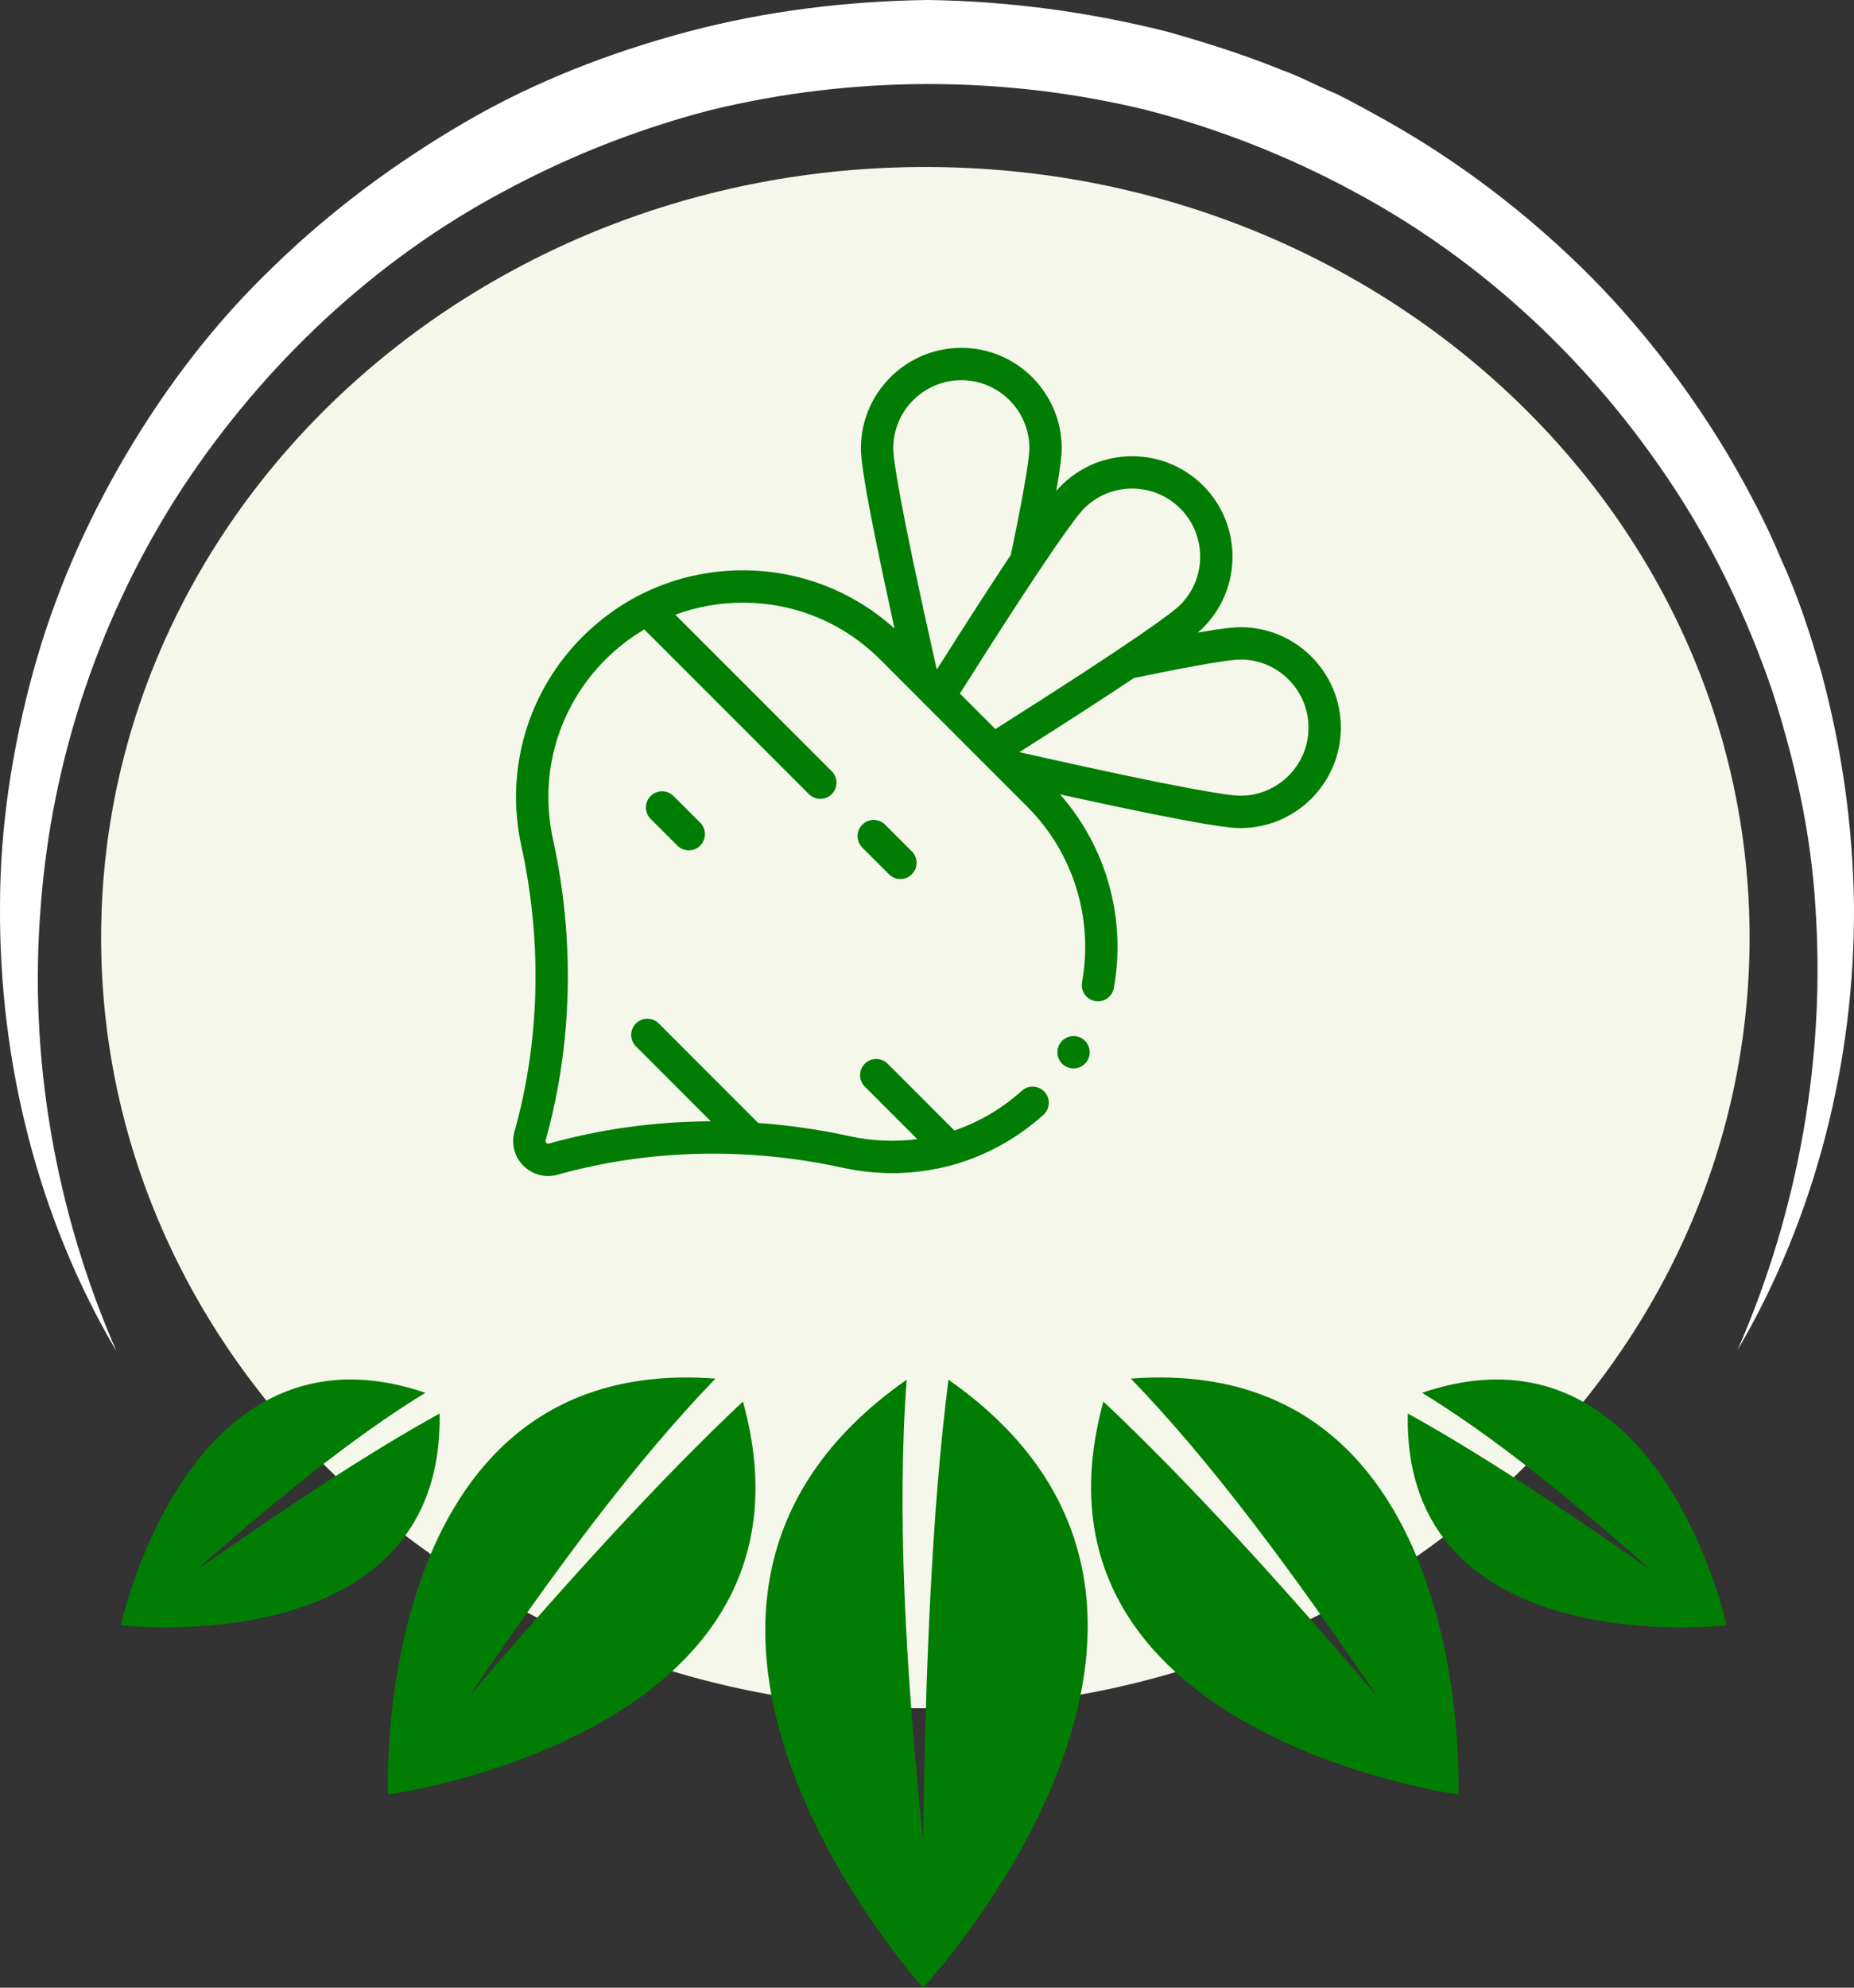 <svg width="112" height="120" viewBox="0 0 112 120" fill="none" xmlns="http://www.w3.org/2000/svg">
<rect x="0" y="0" width="112" height="120" fill="#333333" stroke="none"/>
<path d="M55.9 10.082C83.399 10.082 105.692 30.912 105.692 56.606C105.692 82.301 83.399 103.13 55.9 103.13C28.401 103.13 6.109 82.301 6.109 56.606C6.109 30.912 28.401 10.082 55.9 10.082Z" fill="#F5F7EB"/>
<path d="M104.961 81.516C109.675 73.476 112.065 64.053 111.999 54.629C111.932 49.885 111.268 45.14 110.007 40.527C109.343 38.221 108.613 35.98 107.617 33.806C106.688 31.565 105.559 29.456 104.364 27.413C101.908 23.328 98.92 19.44 95.468 16.079C92.016 12.718 88.099 9.753 83.916 7.381C82.854 6.787 81.792 6.194 80.73 5.667C79.601 5.206 78.539 4.613 77.41 4.217C75.153 3.295 72.829 2.57 70.506 1.911C65.792 0.725 60.946 0.066 56.033 -1.52588e-05C51.187 0.066 46.274 0.659 41.56 1.911C36.847 3.163 32.266 4.942 28.084 7.381C23.901 9.819 19.984 12.718 16.532 16.079C13.014 19.44 10.092 23.262 7.636 27.413C5.18 31.565 3.254 35.98 1.993 40.593C0.732 45.206 0.001 49.951 0.001 54.695C-0.065 64.184 2.325 73.608 7.039 81.582C3.321 73.081 1.727 63.789 2.458 54.761C3.122 45.733 6.109 36.969 11.022 29.456C15.935 22.01 22.64 15.684 30.474 11.532C34.391 9.423 38.573 7.776 42.888 6.656C47.203 5.601 51.652 5.074 56.1 5.074C60.548 5.074 64.996 5.601 69.311 6.656C73.626 7.776 77.809 9.423 81.725 11.532C89.626 15.75 96.265 22.01 101.177 29.522C103.634 33.278 105.559 37.364 107.02 41.581C108.414 45.865 109.41 50.28 109.675 54.827C110.273 63.789 108.679 73.015 104.961 81.516Z" fill="white"/>
<path d="M55.768 120C55.768 120 34.988 97.133 54.772 83.295C54.174 91.269 54.705 100.89 55.768 111.104C55.9 100.758 56.299 91.137 57.295 83.295C77.078 97.133 55.768 120 55.768 120Z" fill="#017D03"/>
<path d="M23.437 108.336C23.437 108.336 22.308 81.647 43.221 83.229C38.374 88.237 33.395 94.959 28.349 102.405C34.192 95.552 39.835 89.358 44.88 84.613C50.457 104.712 23.437 108.336 23.437 108.336Z" fill="#017D03"/>
<path d="M7.304 98.122C7.304 98.122 11.354 79.209 25.694 84.086C21.378 86.722 16.665 90.544 11.818 94.827C17.196 91.071 22.241 87.71 26.557 85.338C26.822 100.428 7.304 98.122 7.304 98.122Z" fill="#017D03"/>
<path d="M88.099 108.336C88.099 108.336 89.227 81.647 68.315 83.229C73.161 88.237 78.141 94.959 83.186 102.405C77.344 95.552 71.701 89.358 66.655 84.613C61.145 104.712 88.099 108.336 88.099 108.336Z" fill="#017D03"/>
<path d="M104.298 98.122C104.298 98.122 100.248 79.209 85.908 84.086C90.223 86.722 94.937 90.544 99.783 94.827C94.406 91.071 89.36 87.71 85.045 85.338C84.713 100.428 104.298 98.122 104.298 98.122Z" fill="#017D03"/>
<g clip-path="url(#clip0_1284_4206)">
<path d="M74.935 37.863C74.599 37.863 73.972 37.91 72.362 38.191C72.531 38.047 72.619 37.959 72.682 37.896C75.046 35.532 75.046 31.684 72.682 29.319C71.537 28.174 70.013 27.543 68.393 27.543C66.773 27.543 65.249 28.174 64.104 29.319C64.041 29.383 63.953 29.47 63.809 29.639C64.092 28.026 64.138 27.401 64.138 27.065C64.138 23.721 61.417 21 58.073 21C54.729 21 52.008 23.721 52.008 27.065C52.008 27.497 52.008 28.726 54.038 37.948C51.519 35.676 48.294 34.432 44.879 34.432C44.878 34.432 44.876 34.432 44.875 34.432C41.216 34.432 37.776 35.857 35.189 38.444C31.872 41.761 30.491 46.48 31.494 51.069C32.763 56.855 32.62 62.819 31.08 68.317C30.872 69.061 31.074 69.832 31.621 70.379C32.026 70.784 32.555 71 33.103 71C33.295 71 33.49 70.973 33.683 70.919C39.183 69.379 45.146 69.236 50.932 70.506C55.311 71.448 59.722 70.281 63.034 67.305C63.435 66.945 63.468 66.327 63.107 65.926C62.747 65.525 62.129 65.492 61.728 65.853C60.517 66.941 59.134 67.746 57.654 68.25L53.623 64.219C53.242 63.838 52.624 63.838 52.242 64.219C51.861 64.601 51.861 65.219 52.242 65.6L55.414 68.772C54.085 68.945 52.714 68.892 51.346 68.598C49.51 68.195 47.655 67.928 45.802 67.795L39.796 61.789C39.415 61.408 38.797 61.408 38.415 61.789C38.034 62.171 38.034 62.789 38.415 63.17L42.941 67.697C39.61 67.708 36.312 68.155 33.156 69.039C33.134 69.045 33.068 69.064 33.002 68.998C32.937 68.932 32.955 68.866 32.961 68.844C34.587 63.039 34.739 56.748 33.402 50.651C32.542 46.717 33.726 42.669 36.57 39.825C37.284 39.111 38.075 38.501 38.922 38.001L48.865 47.943C49.056 48.134 49.305 48.229 49.555 48.229C49.805 48.229 50.055 48.134 50.246 47.943C50.627 47.562 50.627 46.944 50.246 46.562L40.795 37.111C42.084 36.635 43.46 36.385 44.875 36.385H44.879C48.014 36.385 50.962 37.607 53.18 39.825L62.068 48.714C64.829 51.475 66.061 55.433 65.365 59.302C65.269 59.833 65.622 60.34 66.153 60.436C66.683 60.531 67.191 60.178 67.287 59.648C68.046 55.434 66.834 51.128 64.037 47.959C73.273 49.992 74.503 49.993 74.935 49.993C78.279 49.993 81 47.272 81 43.928C81 40.583 78.279 37.863 74.935 37.863ZM65.485 30.7C66.261 29.924 67.294 29.496 68.393 29.496C69.492 29.496 70.524 29.924 71.301 30.7C72.903 32.303 72.903 34.912 71.301 36.515C70.854 36.962 68.799 38.532 60.131 44.015L57.986 41.87C63.466 33.204 65.037 31.148 65.485 30.7ZM58.073 22.953C60.34 22.953 62.185 24.798 62.185 27.065C62.185 27.462 62.038 28.827 61.065 33.499C60.002 35.093 58.559 37.314 56.591 40.423C54.305 30.279 53.961 27.698 53.961 27.065C53.961 24.798 55.805 22.953 58.073 22.953ZM74.935 48.04C74.302 48.04 71.721 47.695 61.579 45.41C64.687 43.441 66.908 41.998 68.501 40.935C73.17 39.963 74.537 39.816 74.935 39.816C77.202 39.816 79.047 41.66 79.047 43.927C79.047 46.195 77.202 48.04 74.935 48.04Z" fill="#017D03"/>
<path d="M39.306 48.057C38.925 48.438 38.924 49.057 39.306 49.438L40.919 51.051C41.109 51.242 41.359 51.337 41.609 51.337C41.859 51.337 42.109 51.242 42.3 51.051C42.681 50.67 42.681 50.051 42.3 49.67L40.687 48.057C40.305 47.676 39.687 47.676 39.306 48.057Z" fill="#017D03"/>
<path d="M52.091 49.788C51.709 50.169 51.709 50.788 52.091 51.169L53.704 52.782C53.894 52.973 54.144 53.068 54.394 53.068C54.644 53.068 54.894 52.973 55.085 52.782C55.466 52.401 55.466 51.783 55.085 51.401L53.472 49.788C53.09 49.407 52.472 49.407 52.091 49.788Z" fill="#017D03"/>
<path d="M64.852 64.502C65.391 64.502 65.829 64.065 65.829 63.526C65.829 62.986 65.391 62.549 64.852 62.549C64.313 62.549 63.876 62.986 63.876 63.526C63.876 64.065 64.313 64.502 64.852 64.502Z" fill="#017D03"/>
</g>
<defs>
<clipPath id="clip0_1284_4206">
<rect width="50" height="50" fill="white" transform="translate(31 21)"/>
</clipPath>
</defs>
</svg>
